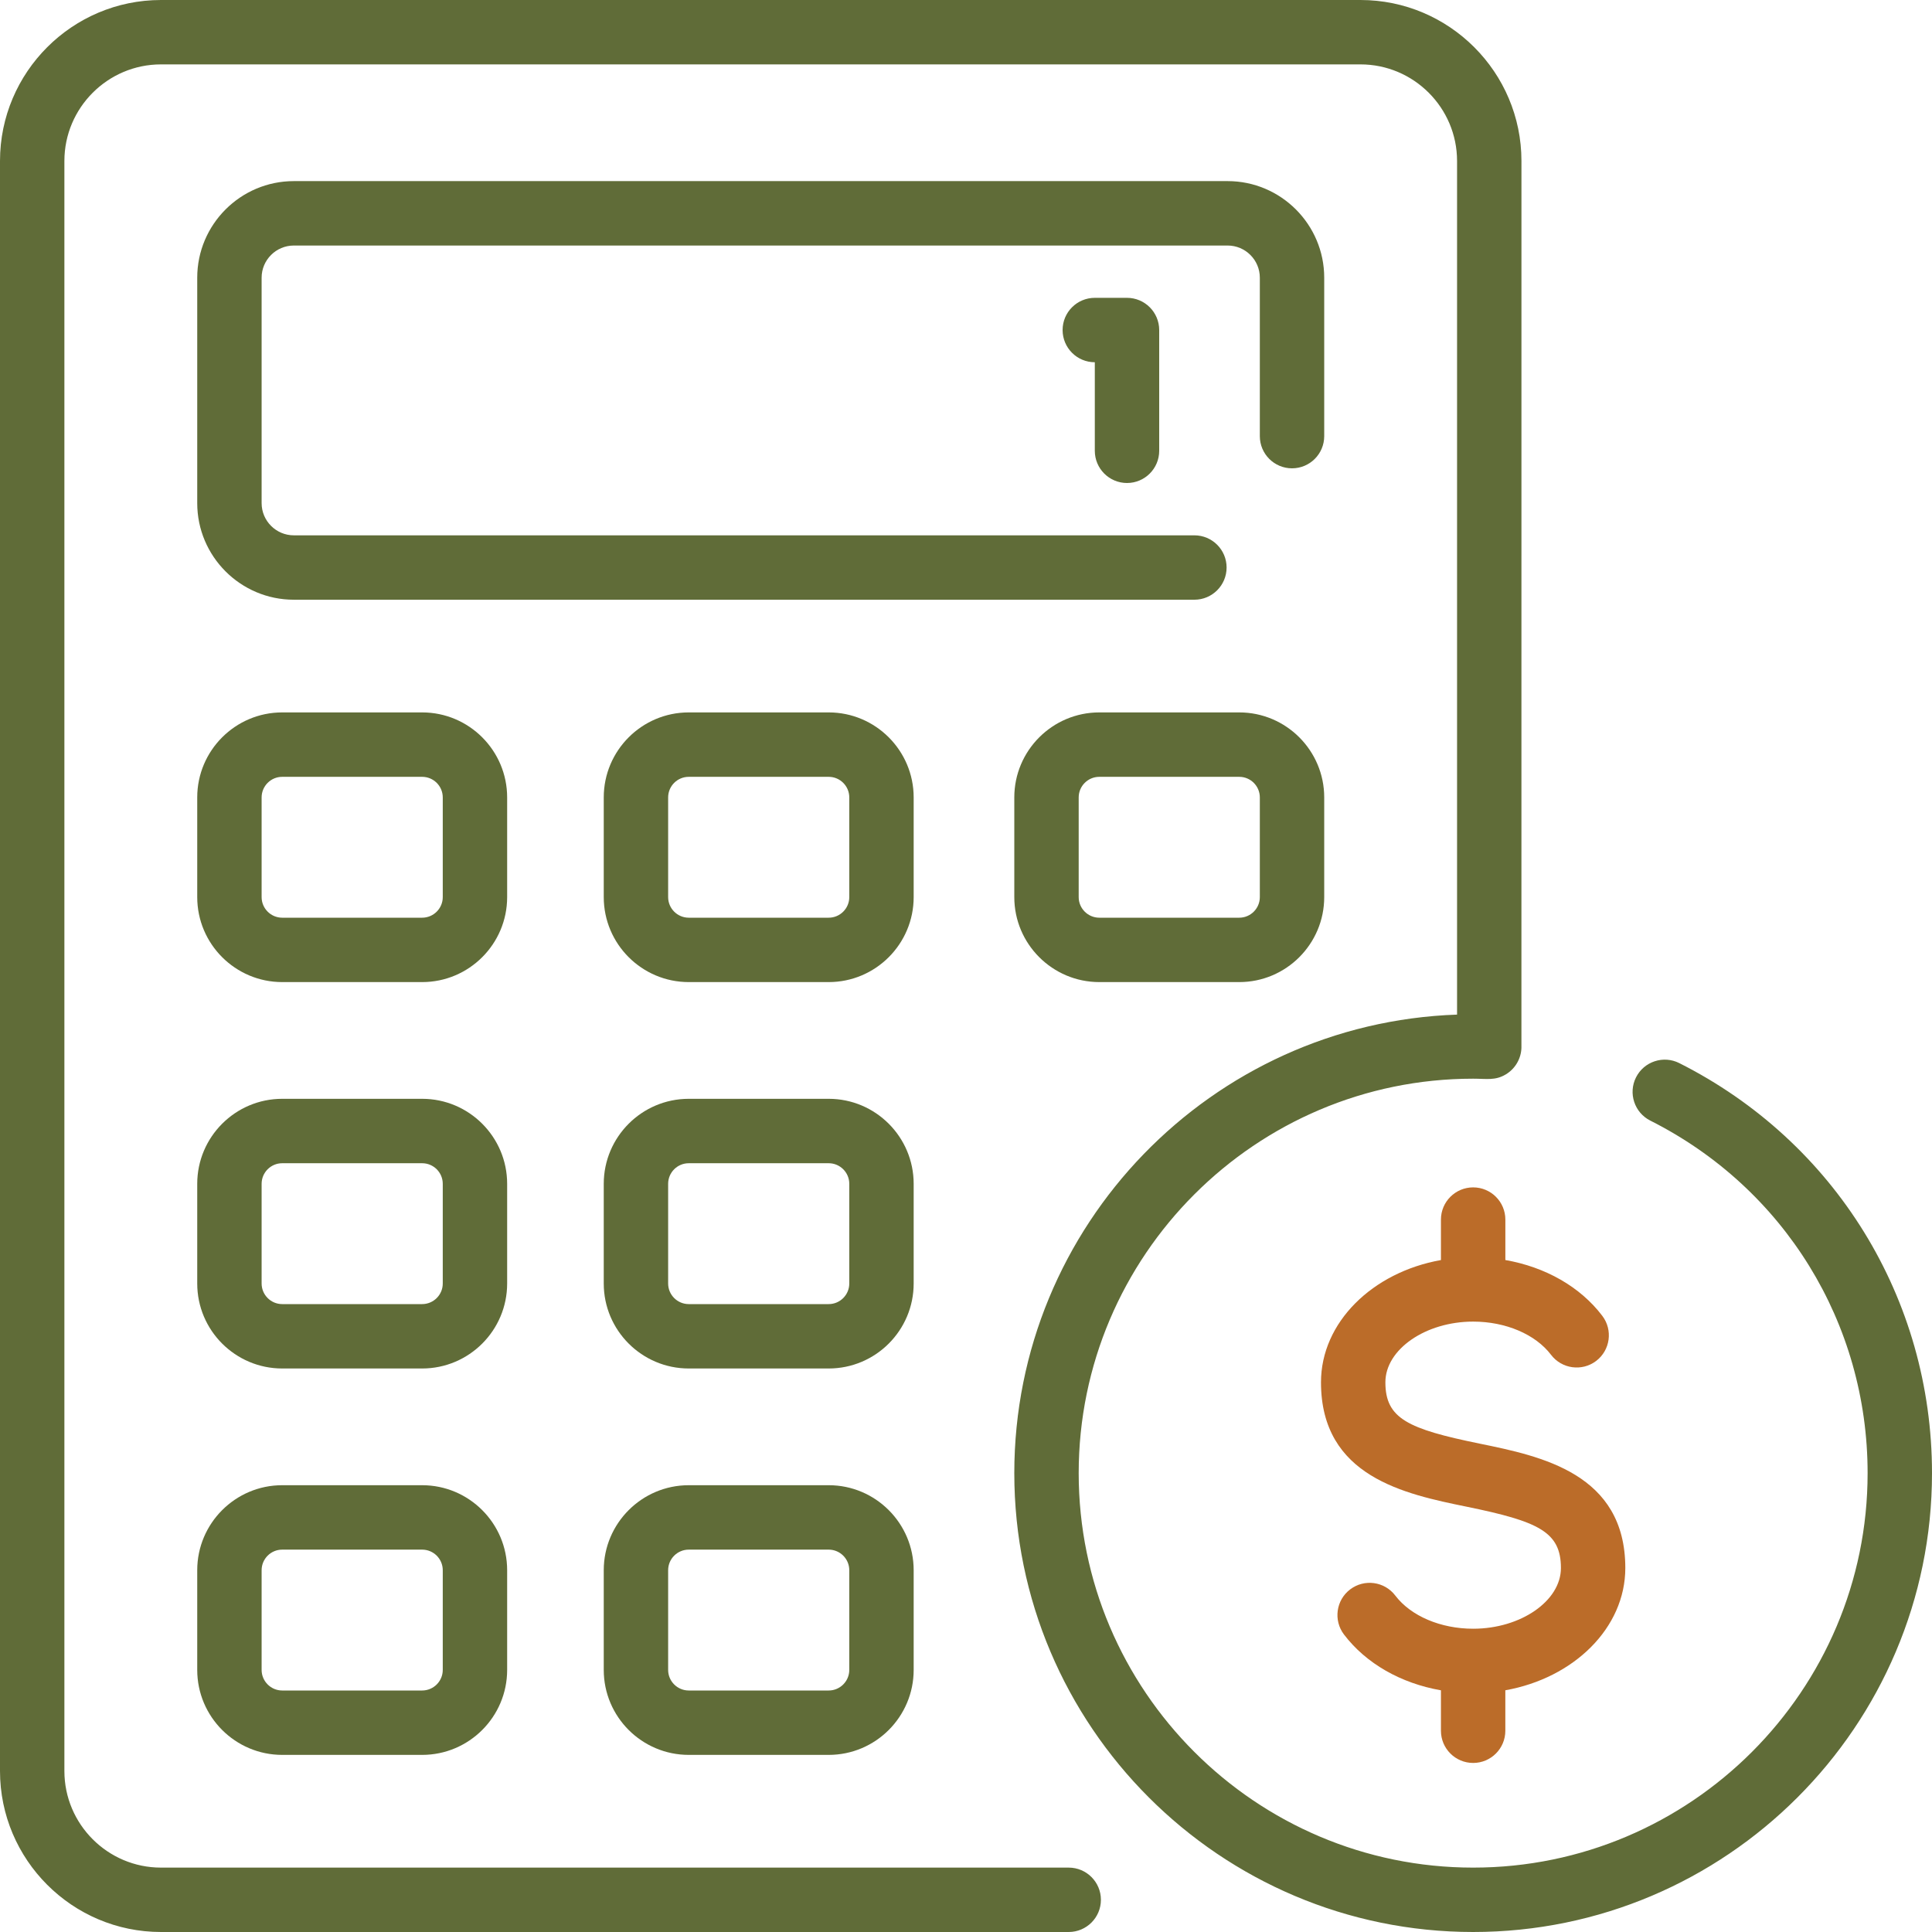 <svg xmlns="http://www.w3.org/2000/svg" width="70" height="70" viewBox="0 0 70 70" fill="none"><g clip-path="url(#clip0_2213_732)"><path d="M44.442 20.562C44.442 19.918 43.919 19.396 43.275 19.396H10.646C10.003 19.396 9.479 18.872 9.479 18.229V10.062C9.479 9.419 10.003 8.896 10.646 8.896H44.479C45.123 8.896 45.646 9.419 45.646 10.062V15.802C45.646 16.446 46.168 16.968 46.812 16.968C47.457 16.968 47.979 16.446 47.979 15.802V10.062C47.979 8.133 46.409 6.562 44.479 6.562H10.646C8.716 6.562 7.146 8.133 7.146 10.062V18.229C7.146 20.159 8.716 21.729 10.646 21.729H43.275C43.919 21.729 44.442 21.207 44.442 20.562Z" fill="#606C38"></path><path d="M18.375 28.892C18.375 27.194 16.994 25.812 15.295 25.812H10.225C8.527 25.812 7.146 27.194 7.146 28.892V32.504C7.146 34.202 8.527 35.583 10.225 35.583H15.295C16.994 35.583 18.375 34.202 18.375 32.504V28.892ZM16.042 32.504C16.042 32.915 15.707 33.25 15.295 33.25H10.225C9.814 33.25 9.479 32.915 9.479 32.504V28.892C9.479 28.48 9.814 28.146 10.225 28.146H15.295C15.707 28.146 16.042 28.48 16.042 28.892V32.504Z" fill="#606C38"></path><path d="M33.104 28.892C33.104 27.194 31.723 25.812 30.025 25.812H24.955C23.256 25.812 21.875 27.194 21.875 28.892V32.504C21.875 34.202 23.256 35.583 24.955 35.583H30.025C31.723 35.583 33.104 34.202 33.104 32.504V28.892ZM30.771 32.504C30.771 32.915 30.436 33.25 30.025 33.25H24.955C24.543 33.25 24.208 32.915 24.208 32.504V28.892C24.208 28.48 24.543 28.146 24.955 28.146H30.025C30.436 28.146 30.771 28.48 30.771 28.892V32.504Z" fill="#606C38"></path><path d="M44.9 25.812H39.83C38.132 25.812 36.75 27.194 36.75 28.892V32.504C36.75 34.202 38.132 35.583 39.83 35.583H44.9C46.598 35.583 47.979 34.202 47.979 32.504V28.892C47.979 27.194 46.598 25.812 44.9 25.812ZM45.646 32.504C45.646 32.915 45.311 33.25 44.9 33.25H39.83C39.418 33.25 39.083 32.915 39.083 32.504V28.892C39.083 28.48 39.418 28.146 39.83 28.146H44.9C45.311 28.146 45.646 28.48 45.646 28.892V32.504Z" fill="#606C38"></path><path d="M18.375 42.892C18.375 41.194 16.994 39.812 15.295 39.812H10.225C8.527 39.812 7.146 41.194 7.146 42.892V46.504C7.146 48.202 8.527 49.583 10.225 49.583H15.295C16.994 49.583 18.375 48.202 18.375 46.504V42.892ZM16.042 46.504C16.042 46.915 15.707 47.25 15.295 47.25H10.225C9.814 47.25 9.479 46.915 9.479 46.504V42.892C9.479 42.48 9.814 42.146 10.225 42.146H15.295C15.707 42.146 16.042 42.48 16.042 42.892V46.504Z" fill="#606C38"></path><path d="M33.104 42.892C33.104 41.194 31.723 39.812 30.025 39.812H24.955C23.256 39.812 21.875 41.194 21.875 42.892V46.504C21.875 48.202 23.256 49.583 24.955 49.583H30.025C31.723 49.583 33.104 48.202 33.104 46.504V42.892ZM30.771 46.504C30.771 46.915 30.436 47.25 30.025 47.25H24.955C24.543 47.25 24.208 46.915 24.208 46.504V42.892C24.208 42.48 24.543 42.146 24.955 42.146H30.025C30.436 42.146 30.771 42.48 30.771 42.892V46.504Z" fill="#606C38"></path><path d="M15.295 53.812H10.225C8.527 53.812 7.146 55.194 7.146 56.892V60.504C7.146 62.202 8.527 63.583 10.225 63.583H15.295C16.994 63.583 18.375 62.202 18.375 60.504V56.892C18.375 55.194 16.994 53.812 15.295 53.812ZM16.042 60.504C16.042 60.915 15.707 61.25 15.295 61.25H10.225C9.814 61.25 9.479 60.915 9.479 60.504V56.892C9.479 56.48 9.814 56.146 10.225 56.146H15.295C15.707 56.146 16.042 56.48 16.042 56.892V60.504Z" fill="#606C38"></path><path d="M30.025 53.812H24.955C23.256 53.812 21.875 55.194 21.875 56.892V60.504C21.875 62.202 23.256 63.583 24.955 63.583H30.025C31.723 63.583 33.104 62.202 33.104 60.504V56.892C33.104 55.194 31.723 53.812 30.025 53.812ZM30.771 60.504C30.771 60.915 30.436 61.25 30.025 61.25H24.955C24.543 61.25 24.208 60.915 24.208 60.504V56.892C24.208 56.48 24.543 56.146 24.955 56.146H30.025C30.436 56.146 30.771 56.48 30.771 56.892V60.504Z" fill="#606C38"></path><path d="M54.542 44.188C54.542 43.543 54.019 43.021 53.375 43.021C52.731 43.021 52.208 43.543 52.208 44.188V45.654C49.727 46.095 47.862 47.913 47.862 50.083C47.862 53.51 50.913 54.135 53.141 54.591C55.744 55.124 56.555 55.5 56.555 56.813C56.555 58.005 55.099 59.012 53.375 59.012C52.197 59.012 51.117 58.551 50.554 57.81C50.164 57.297 49.432 57.197 48.919 57.587C48.406 57.976 48.306 58.708 48.695 59.221C49.496 60.275 50.761 60.991 52.208 61.243V62.709C52.208 63.353 52.731 63.875 53.375 63.875C54.019 63.875 54.541 63.353 54.541 62.709V61.242C57.023 60.801 58.888 58.983 58.888 56.813C58.888 53.386 55.837 52.761 53.609 52.305C51.005 51.772 50.195 51.396 50.195 50.083C50.195 48.891 51.651 47.884 53.375 47.884C54.553 47.884 55.633 48.345 56.196 49.086C56.586 49.599 57.318 49.699 57.831 49.31C58.344 48.92 58.444 48.188 58.054 47.675C57.254 46.621 55.989 45.905 54.542 45.653V44.188Z" fill="#BB6C29"></path><path d="M60.843 38.518C60.268 38.228 59.566 38.46 59.276 39.035C58.987 39.611 59.218 40.312 59.794 40.602C64.65 43.048 67.667 47.942 67.667 53.375C67.667 61.255 61.255 67.667 53.375 67.667C45.495 67.667 39.083 61.255 39.083 53.375C39.083 45.495 45.495 39.083 53.375 39.083C53.87 39.083 54.173 39.156 54.552 38.931C54.898 38.727 55.11 38.36 55.124 37.971C55.125 37.935 55.125 5.907 55.125 5.833C55.125 2.617 52.508 0 49.292 0H5.833C2.617 0 0 2.617 0 5.833V64.167C0 67.383 2.617 70 5.833 70H38.721C39.365 70 39.888 69.478 39.888 68.833C39.888 68.189 39.365 67.667 38.721 67.667H5.833C3.904 67.667 2.333 66.097 2.333 64.167V5.833C2.333 3.904 3.904 2.333 5.833 2.333H49.292C51.221 2.333 52.792 3.904 52.792 5.833V36.761C43.894 37.07 36.75 44.403 36.75 53.375C36.75 62.542 44.208 70 53.375 70C62.542 70 70 62.542 70 53.375C70 47.055 66.491 41.362 60.843 38.518Z" fill="#606C38"></path><path d="M40.833 17.5C41.478 17.5 42 16.977 42 16.333V11.958C42 11.314 41.478 10.791 40.833 10.791H39.667C39.022 10.791 38.5 11.314 38.5 11.958C38.5 12.602 39.022 13.125 39.667 13.125V16.333C39.667 16.977 40.189 17.5 40.833 17.5Z" fill="#606C38"></path></g><defs><clipPath id="clip0_2213_732"><rect width="70" height="70" fill="white"></rect></clipPath></defs></svg>